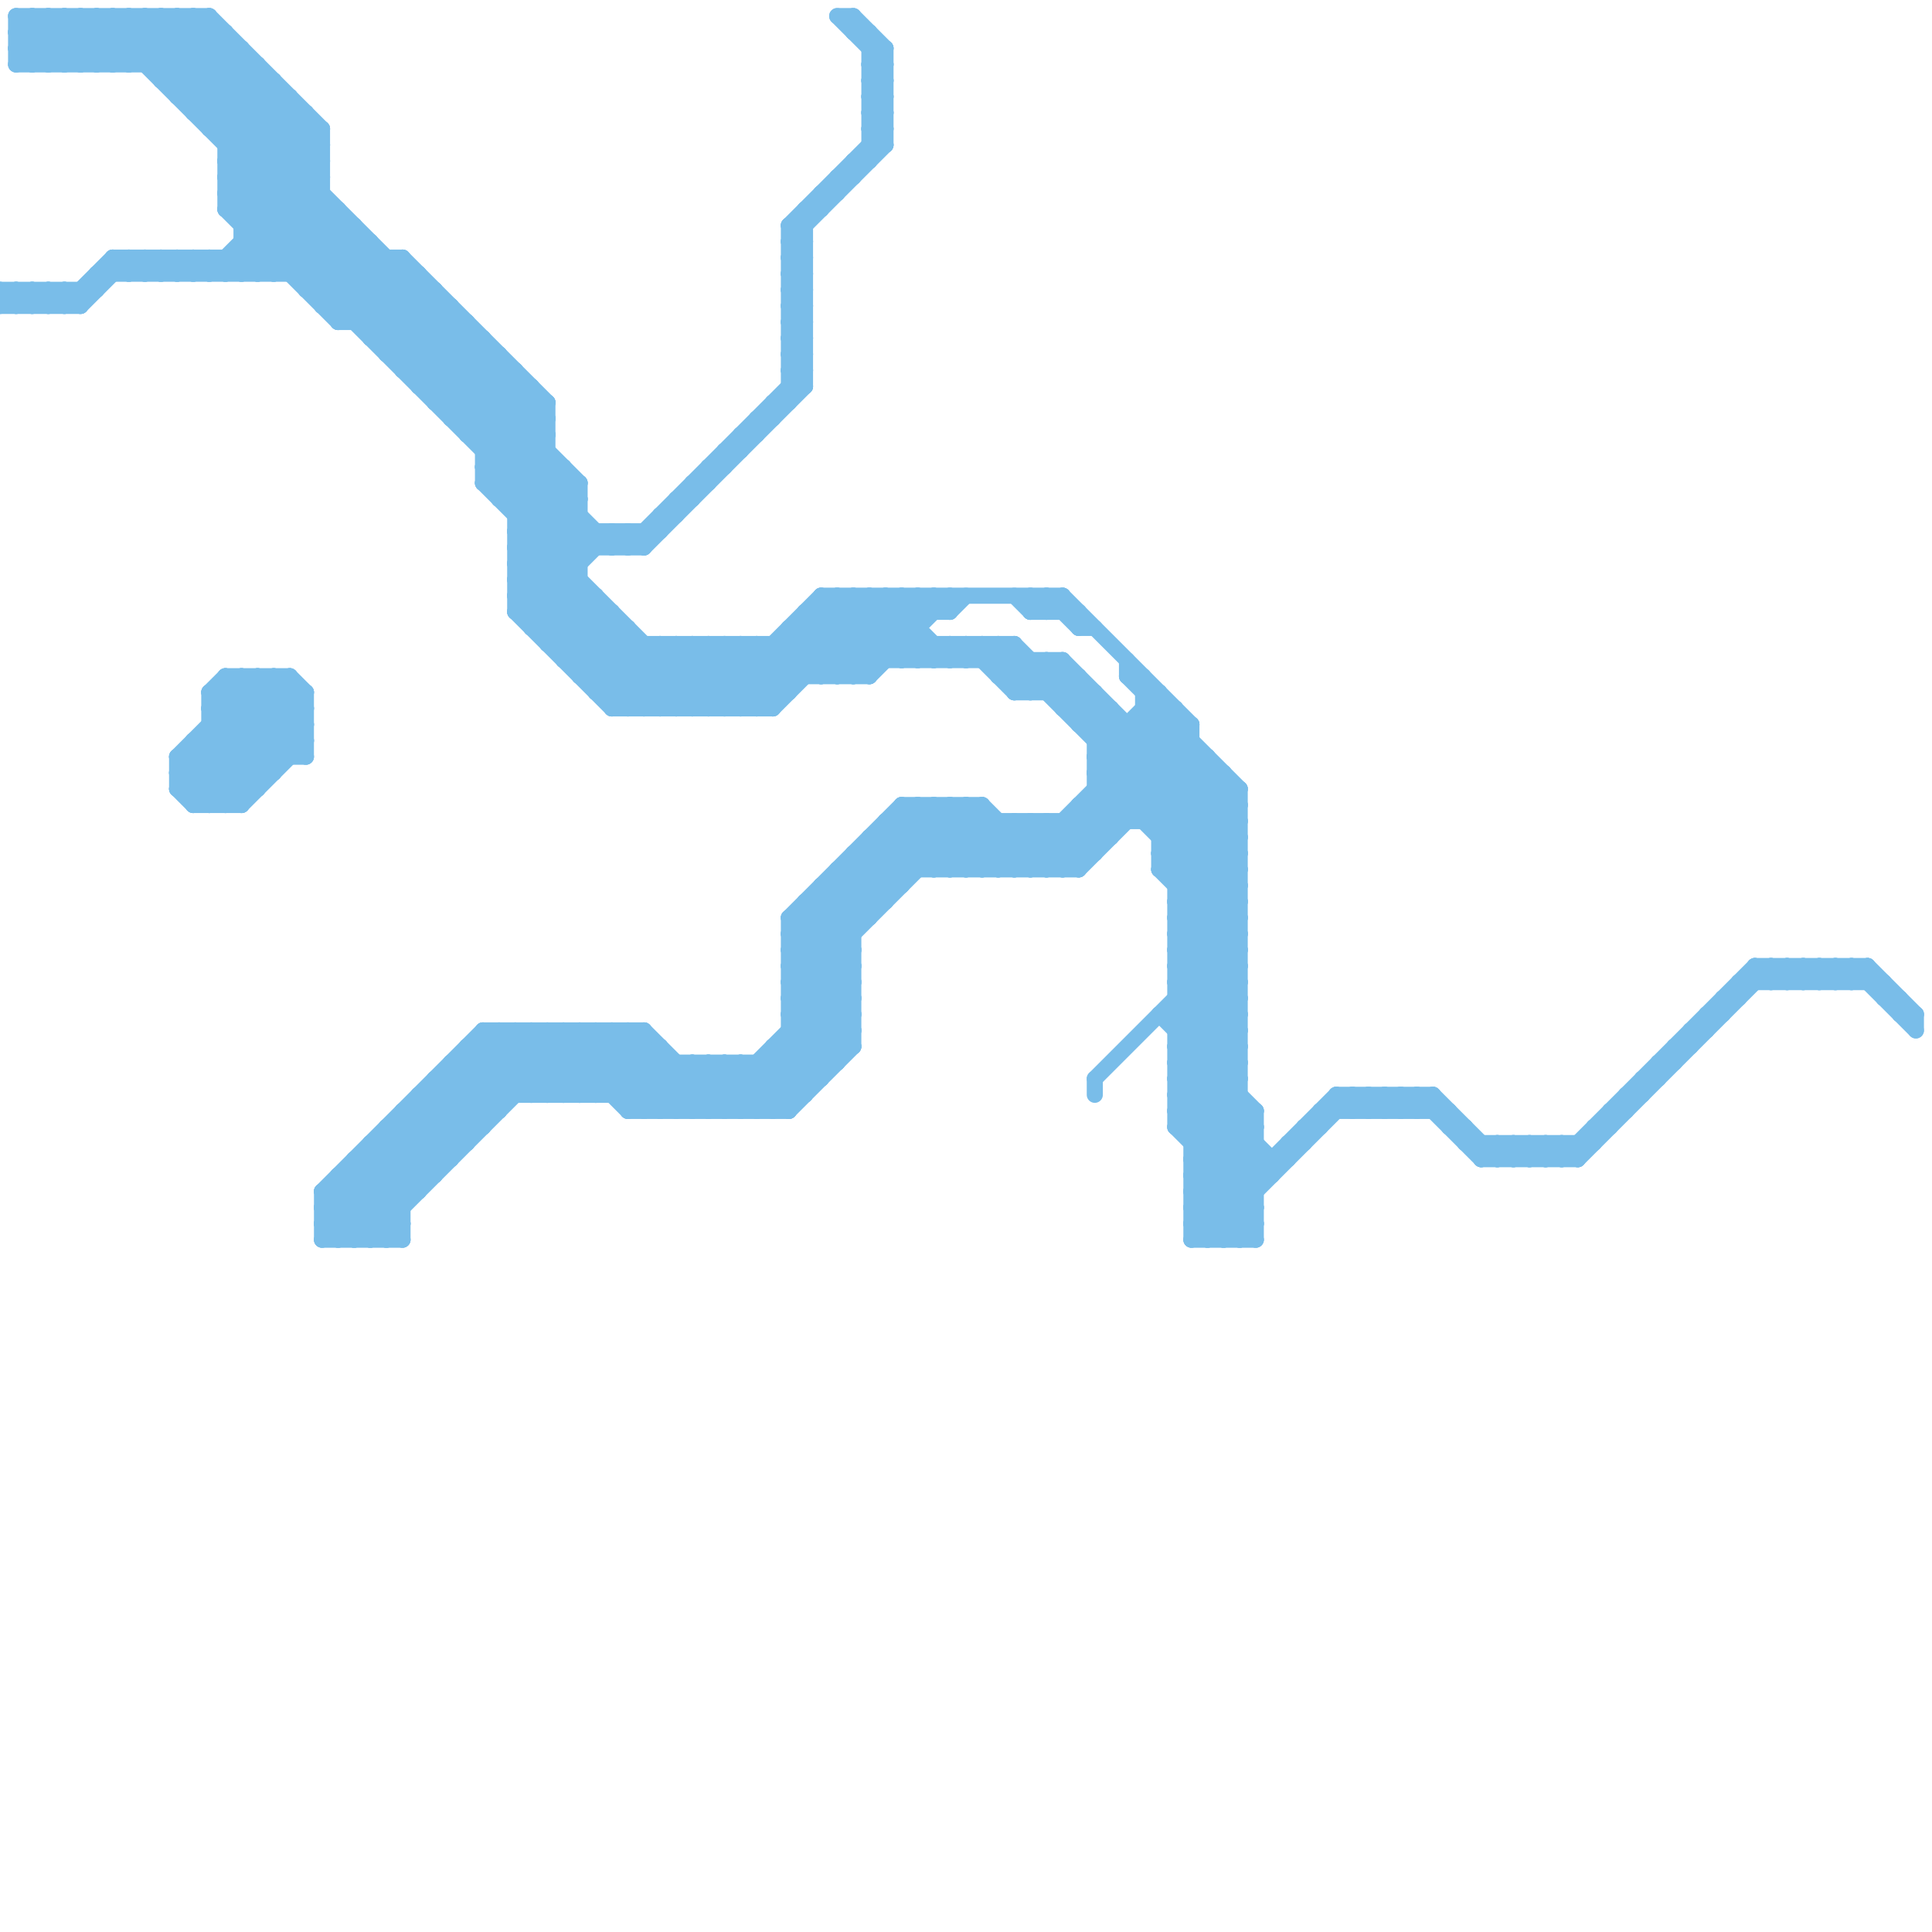 
<svg version="1.1" xmlns="http://www.w3.org/2000/svg" viewBox="0 0 120 120">
<style>line { stroke-width: 0.5; fill: none; stroke-linecap: round; stroke-linejoin: round; } .c0 { stroke: #79bde9 } .w1 { stroke-width: 1; }</style><line class="c0 w1" x1="18" y1="17" x2="21" y2="14"/><line class="c0 w1" x1="18" y1="6" x2="18" y2="17"/><line class="c0 w1" x1="13" y1="50" x2="19" y2="44"/><line class="c0 w1" x1="73" y1="65" x2="78" y2="70"/><line class="c0 w1" x1="12" y1="50" x2="19" y2="43"/><line class="c0 w1" x1="85" y1="68" x2="85" y2="69"/><line class="c0 w1" x1="29" y1="27" x2="34" y2="27"/><line class="c0 w1" x1="34" y1="40" x2="63" y2="40"/><line class="c0 w1" x1="29" y1="20" x2="29" y2="27"/><line class="c0 w1" x1="45" y1="28" x2="45" y2="29"/><line class="c0 w1" x1="54" y1="52" x2="54" y2="57"/><line class="c0 w1" x1="20" y1="77" x2="33" y2="64"/><line class="c0 w1" x1="37" y1="42" x2="39" y2="40"/><line class="c0 w1" x1="73" y1="59" x2="77" y2="55"/><line class="c0 w1" x1="73" y1="61" x2="77" y2="57"/><line class="c0 w1" x1="68" y1="50" x2="69" y2="51"/><line class="c0 w1" x1="31" y1="31" x2="36" y2="31"/><line class="c0 w1" x1="24" y1="16" x2="24" y2="22"/><line class="c0 w1" x1="40" y1="69" x2="43" y2="66"/><line class="c0 w1" x1="60" y1="41" x2="61" y2="40"/><line class="c0 w1" x1="56" y1="50" x2="56" y2="55"/><line class="c0 w1" x1="13" y1="43" x2="19" y2="43"/><line class="c0 w1" x1="13" y1="45" x2="19" y2="45"/><line class="c0 w1" x1="22" y1="77" x2="35" y2="64"/><line class="c0 w1" x1="74" y1="77" x2="83" y2="68"/><line class="c0 w1" x1="28" y1="67" x2="30" y2="69"/><line class="c0 w1" x1="3" y1="1" x2="6" y2="4"/><line class="c0 w1" x1="99" y1="70" x2="99" y2="71"/><line class="c0 w1" x1="52" y1="55" x2="54" y2="57"/><line class="c0 w1" x1="12" y1="49" x2="18" y2="43"/><line class="c0 w1" x1="49" y1="58" x2="53" y2="58"/><line class="c0 w1" x1="28" y1="19" x2="28" y2="26"/><line class="c0 w1" x1="13" y1="44" x2="15" y2="42"/><line class="c0 w1" x1="49" y1="17" x2="50" y2="17"/><line class="c0 w1" x1="51" y1="55" x2="51" y2="67"/><line class="c0 w1" x1="41" y1="69" x2="44" y2="66"/><line class="c0 w1" x1="49" y1="19" x2="50" y2="19"/><line class="c0 w1" x1="52" y1="11" x2="53" y2="11"/><line class="c0 w1" x1="63" y1="54" x2="73" y2="44"/><line class="c0 w1" x1="67" y1="42" x2="67" y2="45"/><line class="c0 w1" x1="57" y1="50" x2="61" y2="54"/><line class="c0 w1" x1="12" y1="50" x2="15" y2="50"/><line class="c0 w1" x1="32" y1="34" x2="40" y2="34"/><line class="c0 w1" x1="43" y1="69" x2="46" y2="66"/><line class="c0 w1" x1="112" y1="60" x2="112" y2="61"/><line class="c0 w1" x1="38" y1="68" x2="41" y2="65"/><line class="c0 w1" x1="73" y1="58" x2="77" y2="54"/><line class="c0 w1" x1="95" y1="72" x2="96" y2="71"/><line class="c0 w1" x1="41" y1="44" x2="45" y2="40"/><line class="c0 w1" x1="115" y1="60" x2="119" y2="64"/><line class="c0 w1" x1="15" y1="3" x2="15" y2="17"/><line class="c0 w1" x1="4" y1="19" x2="7" y2="16"/><line class="c0 w1" x1="109" y1="60" x2="110" y2="61"/><line class="c0 w1" x1="68" y1="46" x2="69" y2="45"/><line class="c0 w1" x1="73" y1="59" x2="77" y2="59"/><line class="c0 w1" x1="73" y1="61" x2="77" y2="61"/><line class="c0 w1" x1="13" y1="44" x2="19" y2="44"/><line class="c0 w1" x1="43" y1="44" x2="47" y2="40"/><line class="c0 w1" x1="14" y1="17" x2="20" y2="11"/><line class="c0 w1" x1="49" y1="16" x2="50" y2="17"/><line class="c0 w1" x1="27" y1="25" x2="34" y2="25"/><line class="c0 w1" x1="27" y1="24" x2="30" y2="21"/><line class="c0 w1" x1="49" y1="18" x2="50" y2="19"/><line class="c0 w1" x1="102" y1="67" x2="103" y2="67"/><line class="c0 w1" x1="52" y1="1" x2="55" y2="4"/><line class="c0 w1" x1="79" y1="72" x2="79" y2="73"/><line class="c0 w1" x1="66" y1="51" x2="68" y2="53"/><line class="c0 w1" x1="14" y1="12" x2="20" y2="12"/><line class="c0 w1" x1="59" y1="50" x2="59" y2="54"/><line class="c0 w1" x1="49" y1="58" x2="53" y2="62"/><line class="c0 w1" x1="81" y1="70" x2="81" y2="71"/><line class="c0 w1" x1="31" y1="31" x2="34" y2="28"/><line class="c0 w1" x1="68" y1="49" x2="70" y2="51"/><line class="c0 w1" x1="75" y1="47" x2="75" y2="77"/><line class="c0 w1" x1="69" y1="44" x2="69" y2="52"/><line class="c0 w1" x1="32" y1="32" x2="36" y2="32"/><line class="c0 w1" x1="63" y1="51" x2="66" y2="54"/><line class="c0 w1" x1="59" y1="38" x2="60" y2="37"/><line class="c0 w1" x1="61" y1="50" x2="61" y2="54"/><line class="c0 w1" x1="56" y1="37" x2="57" y2="38"/><line class="c0 w1" x1="44" y1="44" x2="51" y2="37"/><line class="c0 w1" x1="32" y1="33" x2="43" y2="44"/><line class="c0 w1" x1="67" y1="44" x2="68" y2="43"/><line class="c0 w1" x1="10" y1="1" x2="20" y2="11"/><line class="c0 w1" x1="73" y1="58" x2="77" y2="58"/><line class="c0 w1" x1="0" y1="18" x2="1" y2="19"/><line class="c0 w1" x1="20" y1="19" x2="28" y2="19"/><line class="c0 w1" x1="60" y1="40" x2="60" y2="41"/><line class="c0 w1" x1="19" y1="17" x2="22" y2="14"/><line class="c0 w1" x1="39" y1="33" x2="40" y2="34"/><line class="c0 w1" x1="68" y1="48" x2="72" y2="44"/><line class="c0 w1" x1="27" y1="25" x2="30" y2="22"/><line class="c0 w1" x1="110" y1="60" x2="110" y2="61"/><line class="c0 w1" x1="82" y1="69" x2="90" y2="69"/><line class="c0 w1" x1="68" y1="49" x2="77" y2="49"/><line class="c0 w1" x1="13" y1="1" x2="20" y2="8"/><line class="c0 w1" x1="9" y1="17" x2="10" y2="16"/><line class="c0 w1" x1="42" y1="40" x2="42" y2="44"/><line class="c0 w1" x1="73" y1="67" x2="77" y2="63"/><line class="c0 w1" x1="73" y1="69" x2="77" y2="65"/><line class="c0 w1" x1="67" y1="45" x2="74" y2="45"/><line class="c0 w1" x1="65" y1="37" x2="65" y2="38"/><line class="c0 w1" x1="108" y1="61" x2="117" y2="61"/><line class="c0 w1" x1="19" y1="18" x2="27" y2="18"/><line class="c0 w1" x1="20" y1="8" x2="20" y2="19"/><line class="c0 w1" x1="49" y1="17" x2="50" y2="16"/><line class="c0 w1" x1="49" y1="19" x2="50" y2="18"/><line class="c0 w1" x1="20" y1="75" x2="31" y2="64"/><line class="c0 w1" x1="14" y1="16" x2="14" y2="17"/><line class="c0 w1" x1="16" y1="42" x2="16" y2="49"/><line class="c0 w1" x1="92" y1="72" x2="93" y2="71"/><line class="c0 w1" x1="38" y1="44" x2="42" y2="40"/><line class="c0 w1" x1="54" y1="6" x2="55" y2="6"/><line class="c0 w1" x1="15" y1="15" x2="17" y2="17"/><line class="c0 w1" x1="54" y1="8" x2="55" y2="8"/><line class="c0 w1" x1="1" y1="18" x2="1" y2="19"/><line class="c0 w1" x1="58" y1="50" x2="62" y2="54"/><line class="c0 w1" x1="116" y1="60" x2="119" y2="63"/><line class="c0 w1" x1="49" y1="60" x2="53" y2="64"/><line class="c0 w1" x1="72" y1="53" x2="76" y2="49"/><line class="c0 w1" x1="33" y1="39" x2="36" y2="36"/><line class="c0 w1" x1="24" y1="71" x2="26" y2="73"/><line class="c0 w1" x1="26" y1="68" x2="29" y2="71"/><line class="c0 w1" x1="73" y1="58" x2="77" y2="62"/><line class="c0 w1" x1="36" y1="41" x2="38" y2="39"/><line class="c0 w1" x1="19" y1="7" x2="19" y2="18"/><line class="c0 w1" x1="49" y1="64" x2="51" y2="66"/><line class="c0 w1" x1="96" y1="72" x2="97" y2="71"/><line class="c0 w1" x1="60" y1="50" x2="64" y2="54"/><line class="c0 w1" x1="49" y1="58" x2="57" y2="50"/><line class="c0 w1" x1="2" y1="4" x2="5" y2="1"/><line class="c0 w1" x1="20" y1="74" x2="23" y2="77"/><line class="c0 w1" x1="26" y1="69" x2="28" y2="71"/><line class="c0 w1" x1="47" y1="40" x2="49" y2="42"/><line class="c0 w1" x1="37" y1="43" x2="49" y2="43"/><line class="c0 w1" x1="49" y1="16" x2="50" y2="16"/><line class="c0 w1" x1="84" y1="69" x2="85" y2="68"/><line class="c0 w1" x1="49" y1="18" x2="50" y2="18"/><line class="c0 w1" x1="11" y1="47" x2="11" y2="49"/><line class="c0 w1" x1="29" y1="66" x2="31" y2="68"/><line class="c0 w1" x1="98" y1="71" x2="98" y2="72"/><line class="c0 w1" x1="12" y1="46" x2="19" y2="46"/><line class="c0 w1" x1="73" y1="67" x2="77" y2="67"/><line class="c0 w1" x1="20" y1="77" x2="25" y2="77"/><line class="c0 w1" x1="48" y1="40" x2="50" y2="42"/><line class="c0 w1" x1="49" y1="39" x2="52" y2="42"/><line class="c0 w1" x1="49" y1="57" x2="49" y2="69"/><line class="c0 w1" x1="47" y1="40" x2="47" y2="44"/><line class="c0 w1" x1="14" y1="50" x2="19" y2="45"/><line class="c0 w1" x1="55" y1="3" x2="55" y2="9"/><line class="c0 w1" x1="64" y1="43" x2="66" y2="41"/><line class="c0 w1" x1="13" y1="8" x2="20" y2="8"/><line class="c0 w1" x1="39" y1="69" x2="42" y2="66"/><line class="c0 w1" x1="24" y1="70" x2="27" y2="73"/><line class="c0 w1" x1="14" y1="42" x2="14" y2="50"/><line class="c0 w1" x1="49" y1="22" x2="50" y2="23"/><line class="c0 w1" x1="22" y1="73" x2="25" y2="76"/><line class="c0 w1" x1="33" y1="64" x2="33" y2="68"/><line class="c0 w1" x1="50" y1="38" x2="50" y2="42"/><line class="c0 w1" x1="63" y1="37" x2="64" y2="38"/><line class="c0 w1" x1="23" y1="21" x2="30" y2="21"/><line class="c0 w1" x1="11" y1="17" x2="12" y2="16"/><line class="c0 w1" x1="72" y1="43" x2="72" y2="54"/><line class="c0 w1" x1="113" y1="61" x2="114" y2="60"/><line class="c0 w1" x1="113" y1="60" x2="113" y2="61"/><line class="c0 w1" x1="54" y1="42" x2="59" y2="37"/><line class="c0 w1" x1="12" y1="7" x2="19" y2="7"/><line class="c0 w1" x1="44" y1="69" x2="53" y2="60"/><line class="c0 w1" x1="115" y1="61" x2="116" y2="60"/><line class="c0 w1" x1="4" y1="18" x2="4" y2="19"/><line class="c0 w1" x1="54" y1="6" x2="55" y2="5"/><line class="c0 w1" x1="54" y1="8" x2="55" y2="7"/><line class="c0 w1" x1="74" y1="72" x2="77" y2="69"/><line class="c0 w1" x1="73" y1="70" x2="78" y2="75"/><line class="c0 w1" x1="42" y1="31" x2="43" y2="31"/><line class="c0 w1" x1="73" y1="66" x2="77" y2="62"/><line class="c0 w1" x1="54" y1="4" x2="55" y2="5"/><line class="c0 w1" x1="1" y1="4" x2="16" y2="4"/><line class="c0 w1" x1="73" y1="68" x2="77" y2="64"/><line class="c0 w1" x1="11" y1="49" x2="12" y2="50"/><line class="c0 w1" x1="25" y1="16" x2="34" y2="25"/><line class="c0 w1" x1="44" y1="29" x2="45" y2="29"/><line class="c0 w1" x1="49" y1="16" x2="50" y2="15"/><line class="c0 w1" x1="6" y1="1" x2="6" y2="4"/><line class="c0 w1" x1="49" y1="18" x2="50" y2="17"/><line class="c0 w1" x1="44" y1="40" x2="48" y2="44"/><line class="c0 w1" x1="54" y1="53" x2="56" y2="55"/><line class="c0 w1" x1="3" y1="4" x2="6" y2="1"/><line class="c0 w1" x1="66" y1="51" x2="66" y2="54"/><line class="c0 w1" x1="53" y1="1" x2="55" y2="3"/><line class="c0 w1" x1="59" y1="37" x2="59" y2="38"/><line class="c0 w1" x1="54" y1="7" x2="55" y2="7"/><line class="c0 w1" x1="74" y1="73" x2="79" y2="73"/><line class="c0 w1" x1="29" y1="65" x2="41" y2="65"/><line class="c0 w1" x1="13" y1="43" x2="13" y2="50"/><line class="c0 w1" x1="5" y1="4" x2="8" y2="1"/><line class="c0 w1" x1="39" y1="69" x2="49" y2="69"/><line class="c0 w1" x1="49" y1="59" x2="53" y2="63"/><line class="c0 w1" x1="30" y1="30" x2="44" y2="44"/><line class="c0 w1" x1="49" y1="61" x2="53" y2="65"/><line class="c0 w1" x1="74" y1="71" x2="78" y2="71"/><line class="c0 w1" x1="105" y1="64" x2="106" y2="64"/><line class="c0 w1" x1="32" y1="37" x2="36" y2="33"/><line class="c0 w1" x1="3" y1="1" x2="3" y2="4"/><line class="c0 w1" x1="54" y1="5" x2="55" y2="4"/><line class="c0 w1" x1="14" y1="8" x2="17" y2="5"/><line class="c0 w1" x1="31" y1="64" x2="31" y2="69"/><line class="c0 w1" x1="47" y1="66" x2="49" y2="68"/><line class="c0 w1" x1="73" y1="70" x2="78" y2="70"/><line class="c0 w1" x1="5" y1="1" x2="5" y2="4"/><line class="c0 w1" x1="40" y1="40" x2="40" y2="44"/><line class="c0 w1" x1="13" y1="46" x2="16" y2="49"/><line class="c0 w1" x1="71" y1="45" x2="77" y2="51"/><line class="c0 w1" x1="73" y1="66" x2="77" y2="66"/><line class="c0 w1" x1="6" y1="1" x2="36" y2="31"/><line class="c0 w1" x1="35" y1="64" x2="40" y2="69"/><line class="c0 w1" x1="73" y1="68" x2="77" y2="68"/><line class="c0 w1" x1="0" y1="19" x2="1" y2="18"/><line class="c0 w1" x1="104" y1="65" x2="105" y2="65"/><line class="c0 w1" x1="74" y1="76" x2="75" y2="77"/><line class="c0 w1" x1="15" y1="42" x2="15" y2="50"/><line class="c0 w1" x1="106" y1="63" x2="107" y2="63"/><line class="c0 w1" x1="2" y1="19" x2="3" y2="18"/><line class="c0 w1" x1="34" y1="64" x2="34" y2="68"/><line class="c0 w1" x1="21" y1="20" x2="25" y2="16"/><line class="c0 w1" x1="40" y1="44" x2="44" y2="40"/><line class="c0 w1" x1="24" y1="22" x2="27" y2="19"/><line class="c0 w1" x1="72" y1="63" x2="77" y2="63"/><line class="c0 w1" x1="66" y1="43" x2="67" y2="42"/><line class="c0 w1" x1="111" y1="60" x2="112" y2="61"/><line class="c0 w1" x1="72" y1="52" x2="76" y2="48"/><line class="c0 w1" x1="55" y1="51" x2="58" y2="54"/><line class="c0 w1" x1="52" y1="11" x2="52" y2="12"/><line class="c0 w1" x1="50" y1="56" x2="50" y2="68"/><line class="c0 w1" x1="83" y1="68" x2="84" y2="69"/><line class="c0 w1" x1="13" y1="8" x2="16" y2="5"/><line class="c0 w1" x1="38" y1="64" x2="43" y2="69"/><line class="c0 w1" x1="63" y1="42" x2="64" y2="41"/><line class="c0 w1" x1="30" y1="28" x2="34" y2="28"/><line class="c0 w1" x1="30" y1="21" x2="30" y2="30"/><line class="c0 w1" x1="26" y1="24" x2="29" y2="21"/><line class="c0 w1" x1="13" y1="45" x2="16" y2="48"/><line class="c0 w1" x1="85" y1="68" x2="86" y2="69"/><line class="c0 w1" x1="49" y1="21" x2="50" y2="22"/><line class="c0 w1" x1="22" y1="72" x2="25" y2="75"/><line class="c0 w1" x1="38" y1="34" x2="39" y2="33"/><line class="c0 w1" x1="49" y1="23" x2="50" y2="24"/><line class="c0 w1" x1="71" y1="44" x2="77" y2="50"/><line class="c0 w1" x1="54" y1="37" x2="58" y2="41"/><line class="c0 w1" x1="49" y1="15" x2="50" y2="16"/><line class="c0 w1" x1="54" y1="4" x2="55" y2="4"/><line class="c0 w1" x1="23" y1="21" x2="26" y2="18"/><line class="c0 w1" x1="30" y1="65" x2="33" y2="68"/><line class="c0 w1" x1="32" y1="23" x2="32" y2="38"/><line class="c0 w1" x1="73" y1="60" x2="77" y2="64"/><line class="c0 w1" x1="38" y1="44" x2="48" y2="44"/><line class="c0 w1" x1="12" y1="7" x2="15" y2="4"/><line class="c0 w1" x1="29" y1="65" x2="32" y2="68"/><line class="c0 w1" x1="11" y1="48" x2="17" y2="48"/><line class="c0 w1" x1="34" y1="40" x2="37" y2="37"/><line class="c0 w1" x1="52" y1="42" x2="57" y2="37"/><line class="c0 w1" x1="66" y1="41" x2="77" y2="52"/><line class="c0 w1" x1="54" y1="7" x2="55" y2="6"/><line class="c0 w1" x1="8" y1="16" x2="9" y2="17"/><line class="c0 w1" x1="0" y1="19" x2="5" y2="19"/><line class="c0 w1" x1="21" y1="77" x2="34" y2="64"/><line class="c0 w1" x1="47" y1="69" x2="53" y2="63"/><line class="c0 w1" x1="1" y1="2" x2="3" y2="4"/><line class="c0 w1" x1="6" y1="4" x2="9" y2="1"/><line class="c0 w1" x1="112" y1="60" x2="113" y2="61"/><line class="c0 w1" x1="20" y1="74" x2="30" y2="64"/><line class="c0 w1" x1="90" y1="70" x2="91" y2="70"/><line class="c0 w1" x1="23" y1="77" x2="36" y2="64"/><line class="c0 w1" x1="9" y1="16" x2="9" y2="17"/><line class="c0 w1" x1="9" y1="1" x2="9" y2="4"/><line class="c0 w1" x1="28" y1="66" x2="31" y2="69"/><line class="c0 w1" x1="45" y1="40" x2="48" y2="43"/><line class="c0 w1" x1="30" y1="27" x2="33" y2="24"/><line class="c0 w1" x1="54" y1="52" x2="56" y2="54"/><line class="c0 w1" x1="66" y1="44" x2="69" y2="44"/><line class="c0 w1" x1="111" y1="61" x2="112" y2="60"/><line class="c0 w1" x1="3" y1="18" x2="4" y2="19"/><line class="c0 w1" x1="11" y1="16" x2="11" y2="17"/><line class="c0 w1" x1="8" y1="17" x2="9" y2="16"/><line class="c0 w1" x1="41" y1="40" x2="41" y2="44"/><line class="c0 w1" x1="50" y1="57" x2="53" y2="60"/><line class="c0 w1" x1="12" y1="1" x2="20" y2="9"/><line class="c0 w1" x1="109" y1="60" x2="116" y2="60"/><line class="c0 w1" x1="11" y1="49" x2="18" y2="42"/><line class="c0 w1" x1="59" y1="54" x2="62" y2="51"/><line class="c0 w1" x1="0" y1="18" x2="6" y2="18"/><line class="c0 w1" x1="55" y1="37" x2="55" y2="41"/><line class="c0 w1" x1="14" y1="12" x2="36" y2="34"/><line class="c0 w1" x1="30" y1="64" x2="34" y2="68"/><line class="c0 w1" x1="10" y1="17" x2="11" y2="16"/><line class="c0 w1" x1="43" y1="40" x2="43" y2="44"/><line class="c0 w1" x1="38" y1="43" x2="41" y2="40"/><line class="c0 w1" x1="46" y1="27" x2="47" y2="27"/><line class="c0 w1" x1="73" y1="55" x2="77" y2="51"/><line class="c0 w1" x1="17" y1="42" x2="19" y2="44"/><line class="c0 w1" x1="73" y1="57" x2="77" y2="53"/><line class="c0 w1" x1="80" y1="71" x2="81" y2="71"/><line class="c0 w1" x1="53" y1="42" x2="58" y2="37"/><line class="c0 w1" x1="54" y1="2" x2="54" y2="10"/><line class="c0 w1" x1="98" y1="72" x2="110" y2="60"/><line class="c0 w1" x1="62" y1="51" x2="62" y2="54"/><line class="c0 w1" x1="84" y1="68" x2="84" y2="69"/><line class="c0 w1" x1="67" y1="45" x2="68" y2="44"/><line class="c0 w1" x1="48" y1="65" x2="53" y2="65"/><line class="c0 w1" x1="68" y1="67" x2="77" y2="58"/><line class="c0 w1" x1="1" y1="4" x2="4" y2="1"/><line class="c0 w1" x1="64" y1="51" x2="64" y2="54"/><line class="c0 w1" x1="42" y1="66" x2="42" y2="69"/><line class="c0 w1" x1="86" y1="68" x2="86" y2="69"/><line class="c0 w1" x1="14" y1="13" x2="21" y2="13"/><line class="c0 w1" x1="49" y1="62" x2="53" y2="62"/><line class="c0 w1" x1="45" y1="28" x2="46" y2="28"/><line class="c0 w1" x1="49" y1="15" x2="50" y2="15"/><line class="c0 w1" x1="24" y1="77" x2="25" y2="76"/><line class="c0 w1" x1="49" y1="60" x2="59" y2="50"/><line class="c0 w1" x1="50" y1="56" x2="53" y2="59"/><line class="c0 w1" x1="11" y1="48" x2="13" y2="50"/><line class="c0 w1" x1="44" y1="66" x2="44" y2="69"/><line class="c0 w1" x1="51" y1="37" x2="51" y2="42"/><line class="c0 w1" x1="47" y1="26" x2="48" y2="26"/><line class="c0 w1" x1="11" y1="6" x2="18" y2="6"/><line class="c0 w1" x1="103" y1="66" x2="104" y2="66"/><line class="c0 w1" x1="25" y1="16" x2="25" y2="23"/><line class="c0 w1" x1="66" y1="37" x2="74" y2="45"/><line class="c0 w1" x1="29" y1="65" x2="29" y2="71"/><line class="c0 w1" x1="56" y1="51" x2="59" y2="54"/><line class="c0 w1" x1="73" y1="54" x2="77" y2="50"/><line class="c0 w1" x1="20" y1="76" x2="25" y2="76"/><line class="c0 w1" x1="73" y1="56" x2="77" y2="52"/><line class="c0 w1" x1="13" y1="7" x2="16" y2="4"/><line class="c0 w1" x1="49" y1="20" x2="50" y2="19"/><line class="c0 w1" x1="92" y1="71" x2="92" y2="72"/><line class="c0 w1" x1="15" y1="17" x2="20" y2="12"/><line class="c0 w1" x1="26" y1="23" x2="29" y2="20"/><line class="c0 w1" x1="74" y1="76" x2="78" y2="72"/><line class="c0 w1" x1="100" y1="69" x2="100" y2="70"/><line class="c0 w1" x1="68" y1="43" x2="68" y2="53"/><line class="c0 w1" x1="49" y1="14" x2="50" y2="15"/><line class="c0 w1" x1="94" y1="71" x2="94" y2="72"/><line class="c0 w1" x1="64" y1="37" x2="64" y2="38"/><line class="c0 w1" x1="28" y1="66" x2="28" y2="72"/><line class="c0 w1" x1="67" y1="50" x2="77" y2="50"/><line class="c0 w1" x1="62" y1="41" x2="63" y2="40"/><line class="c0 w1" x1="73" y1="59" x2="77" y2="63"/><line class="c0 w1" x1="73" y1="61" x2="77" y2="65"/><line class="c0 w1" x1="49" y1="65" x2="51" y2="67"/><line class="c0 w1" x1="44" y1="29" x2="44" y2="30"/><line class="c0 w1" x1="46" y1="40" x2="49" y2="43"/><line class="c0 w1" x1="32" y1="64" x2="32" y2="68"/><line class="c0 w1" x1="115" y1="60" x2="115" y2="61"/><line class="c0 w1" x1="5" y1="1" x2="8" y2="4"/><line class="c0 w1" x1="112" y1="61" x2="113" y2="60"/><line class="c0 w1" x1="8" y1="1" x2="34" y2="27"/><line class="c0 w1" x1="12" y1="16" x2="12" y2="17"/><line class="c0 w1" x1="61" y1="54" x2="64" y2="51"/><line class="c0 w1" x1="49" y1="64" x2="53" y2="64"/><line class="c0 w1" x1="16" y1="17" x2="20" y2="13"/><line class="c0 w1" x1="28" y1="26" x2="31" y2="23"/><line class="c0 w1" x1="6" y1="17" x2="26" y2="17"/><line class="c0 w1" x1="11" y1="48" x2="17" y2="42"/><line class="c0 w1" x1="114" y1="61" x2="115" y2="60"/><line class="c0 w1" x1="64" y1="37" x2="65" y2="38"/><line class="c0 w1" x1="73" y1="56" x2="77" y2="56"/><line class="c0 w1" x1="40" y1="64" x2="40" y2="69"/><line class="c0 w1" x1="105" y1="64" x2="105" y2="65"/><line class="c0 w1" x1="24" y1="70" x2="24" y2="77"/><line class="c0 w1" x1="110" y1="60" x2="111" y2="61"/><line class="c0 w1" x1="30" y1="28" x2="33" y2="25"/><line class="c0 w1" x1="62" y1="54" x2="65" y2="51"/><line class="c0 w1" x1="74" y1="76" x2="78" y2="76"/><line class="c0 w1" x1="74" y1="71" x2="77" y2="68"/><line class="c0 w1" x1="21" y1="73" x2="21" y2="77"/><line class="c0 w1" x1="97" y1="71" x2="97" y2="72"/><line class="c0 w1" x1="62" y1="42" x2="63" y2="41"/><line class="c0 w1" x1="101" y1="68" x2="101" y2="69"/><line class="c0 w1" x1="51" y1="55" x2="56" y2="55"/><line class="c0 w1" x1="11" y1="47" x2="16" y2="42"/><line class="c0 w1" x1="89" y1="68" x2="93" y2="72"/><line class="c0 w1" x1="68" y1="47" x2="77" y2="56"/><line class="c0 w1" x1="50" y1="38" x2="59" y2="38"/><line class="c0 w1" x1="27" y1="67" x2="30" y2="70"/><line class="c0 w1" x1="53" y1="37" x2="57" y2="41"/><line class="c0 w1" x1="67" y1="39" x2="68" y2="39"/><line class="c0 w1" x1="65" y1="51" x2="65" y2="54"/><line class="c0 w1" x1="49" y1="62" x2="52" y2="65"/><line class="c0 w1" x1="37" y1="64" x2="42" y2="69"/><line class="c0 w1" x1="95" y1="71" x2="96" y2="72"/><line class="c0 w1" x1="33" y1="38" x2="38" y2="33"/><line class="c0 w1" x1="42" y1="31" x2="42" y2="32"/><line class="c0 w1" x1="26" y1="68" x2="50" y2="68"/><line class="c0 w1" x1="58" y1="37" x2="58" y2="38"/><line class="c0 w1" x1="106" y1="63" x2="106" y2="64"/><line class="c0 w1" x1="64" y1="51" x2="67" y2="54"/><line class="c0 w1" x1="35" y1="40" x2="37" y2="38"/><line class="c0 w1" x1="14" y1="10" x2="20" y2="10"/><line class="c0 w1" x1="25" y1="70" x2="27" y2="72"/><line class="c0 w1" x1="7" y1="16" x2="7" y2="17"/><line class="c0 w1" x1="51" y1="12" x2="52" y2="12"/><line class="c0 w1" x1="22" y1="14" x2="22" y2="20"/><line class="c0 w1" x1="70" y1="42" x2="77" y2="49"/><line class="c0 w1" x1="87" y1="68" x2="87" y2="69"/><line class="c0 w1" x1="47" y1="66" x2="47" y2="69"/><line class="c0 w1" x1="39" y1="34" x2="50" y2="23"/><line class="c0 w1" x1="45" y1="69" x2="53" y2="61"/><line class="c0 w1" x1="1" y1="18" x2="2" y2="19"/><line class="c0 w1" x1="44" y1="66" x2="47" y2="69"/><line class="c0 w1" x1="64" y1="38" x2="67" y2="38"/><line class="c0 w1" x1="37" y1="33" x2="37" y2="34"/><line class="c0 w1" x1="61" y1="40" x2="64" y2="43"/><line class="c0 w1" x1="58" y1="40" x2="58" y2="41"/><line class="c0 w1" x1="41" y1="32" x2="42" y2="32"/><line class="c0 w1" x1="42" y1="69" x2="45" y2="66"/><line class="c0 w1" x1="32" y1="33" x2="41" y2="33"/><line class="c0 w1" x1="49" y1="14" x2="50" y2="14"/><line class="c0 w1" x1="9" y1="4" x2="12" y2="1"/><line class="c0 w1" x1="32" y1="35" x2="41" y2="44"/><line class="c0 w1" x1="67" y1="54" x2="74" y2="47"/><line class="c0 w1" x1="48" y1="25" x2="48" y2="26"/><line class="c0 w1" x1="10" y1="1" x2="10" y2="5"/><line class="c0 w1" x1="74" y1="45" x2="74" y2="77"/><line class="c0 w1" x1="43" y1="30" x2="44" y2="30"/><line class="c0 w1" x1="2" y1="18" x2="2" y2="19"/><line class="c0 w1" x1="95" y1="71" x2="95" y2="72"/><line class="c0 w1" x1="49" y1="63" x2="53" y2="59"/><line class="c0 w1" x1="11" y1="6" x2="14" y2="3"/><line class="c0 w1" x1="32" y1="36" x2="40" y2="44"/><line class="c0 w1" x1="20" y1="76" x2="32" y2="64"/><line class="c0 w1" x1="34" y1="25" x2="34" y2="40"/><line class="c0 w1" x1="15" y1="14" x2="22" y2="14"/><line class="c0 w1" x1="20" y1="75" x2="25" y2="75"/><line class="c0 w1" x1="119" y1="63" x2="119" y2="64"/><line class="c0 w1" x1="54" y1="9" x2="55" y2="9"/><line class="c0 w1" x1="35" y1="41" x2="66" y2="41"/><line class="c0 w1" x1="1" y1="19" x2="2" y2="18"/><line class="c0 w1" x1="30" y1="29" x2="36" y2="35"/><line class="c0 w1" x1="49" y1="39" x2="57" y2="39"/><line class="c0 w1" x1="116" y1="60" x2="116" y2="61"/><line class="c0 w1" x1="93" y1="72" x2="94" y2="71"/><line class="c0 w1" x1="39" y1="44" x2="43" y2="40"/><line class="c0 w1" x1="65" y1="43" x2="66" y2="42"/><line class="c0 w1" x1="25" y1="69" x2="31" y2="69"/><line class="c0 w1" x1="39" y1="39" x2="39" y2="44"/><line class="c0 w1" x1="104" y1="65" x2="104" y2="66"/><line class="c0 w1" x1="72" y1="63" x2="78" y2="69"/><line class="c0 w1" x1="25" y1="23" x2="32" y2="23"/><line class="c0 w1" x1="68" y1="46" x2="74" y2="46"/><line class="c0 w1" x1="99" y1="70" x2="100" y2="70"/><line class="c0 w1" x1="12" y1="16" x2="13" y2="17"/><line class="c0 w1" x1="118" y1="62" x2="118" y2="63"/><line class="c0 w1" x1="30" y1="64" x2="40" y2="64"/><line class="c0 w1" x1="73" y1="69" x2="78" y2="74"/><line class="c0 w1" x1="53" y1="10" x2="53" y2="11"/><line class="c0 w1" x1="26" y1="68" x2="26" y2="74"/><line class="c0 w1" x1="14" y1="16" x2="15" y2="17"/><line class="c0 w1" x1="11" y1="1" x2="20" y2="10"/><line class="c0 w1" x1="52" y1="54" x2="54" y2="56"/><line class="c0 w1" x1="57" y1="50" x2="57" y2="54"/><line class="c0 w1" x1="23" y1="20" x2="26" y2="17"/><line class="c0 w1" x1="71" y1="42" x2="71" y2="51"/><line class="c0 w1" x1="49" y1="63" x2="53" y2="63"/><line class="c0 w1" x1="83" y1="68" x2="89" y2="68"/><line class="c0 w1" x1="90" y1="69" x2="90" y2="70"/><line class="c0 w1" x1="96" y1="71" x2="96" y2="72"/><line class="c0 w1" x1="91" y1="71" x2="99" y2="71"/><line class="c0 w1" x1="63" y1="40" x2="77" y2="54"/><line class="c0 w1" x1="13" y1="16" x2="13" y2="17"/><line class="c0 w1" x1="7" y1="16" x2="25" y2="16"/><line class="c0 w1" x1="65" y1="51" x2="67" y2="53"/><line class="c0 w1" x1="53" y1="1" x2="53" y2="2"/><line class="c0 w1" x1="32" y1="34" x2="36" y2="30"/><line class="c0 w1" x1="32" y1="36" x2="36" y2="32"/><line class="c0 w1" x1="68" y1="47" x2="72" y2="43"/><line class="c0 w1" x1="63" y1="43" x2="68" y2="43"/><line class="c0 w1" x1="14" y1="42" x2="18" y2="42"/><line class="c0 w1" x1="56" y1="50" x2="60" y2="54"/><line class="c0 w1" x1="45" y1="66" x2="45" y2="69"/><line class="c0 w1" x1="74" y1="77" x2="78" y2="77"/><line class="c0 w1" x1="74" y1="70" x2="77" y2="67"/><line class="c0 w1" x1="14" y1="43" x2="18" y2="47"/><line class="c0 w1" x1="70" y1="45" x2="70" y2="51"/><line class="c0 w1" x1="40" y1="64" x2="45" y2="69"/><line class="c0 w1" x1="13" y1="1" x2="13" y2="8"/><line class="c0 w1" x1="13" y1="43" x2="14" y2="42"/><line class="c0 w1" x1="73" y1="69" x2="78" y2="69"/><line class="c0 w1" x1="89" y1="68" x2="89" y2="69"/><line class="c0 w1" x1="73" y1="64" x2="77" y2="60"/><line class="c0 w1" x1="42" y1="40" x2="46" y2="44"/><line class="c0 w1" x1="13" y1="43" x2="17" y2="47"/><line class="c0 w1" x1="25" y1="23" x2="28" y2="20"/><line class="c0 w1" x1="49" y1="63" x2="52" y2="66"/><line class="c0 w1" x1="38" y1="33" x2="38" y2="34"/><line class="c0 w1" x1="10" y1="16" x2="10" y2="17"/><line class="c0 w1" x1="45" y1="44" x2="52" y2="37"/><line class="c0 w1" x1="55" y1="52" x2="57" y2="54"/><line class="c0 w1" x1="54" y1="3" x2="55" y2="3"/><line class="c0 w1" x1="58" y1="54" x2="61" y2="51"/><line class="c0 w1" x1="40" y1="33" x2="40" y2="34"/><line class="c0 w1" x1="11" y1="47" x2="19" y2="47"/><line class="c0 w1" x1="14" y1="9" x2="20" y2="9"/><line class="c0 w1" x1="59" y1="50" x2="63" y2="54"/><line class="c0 w1" x1="14" y1="11" x2="20" y2="11"/><line class="c0 w1" x1="49" y1="57" x2="53" y2="61"/><line class="c0 w1" x1="92" y1="72" x2="98" y2="72"/><line class="c0 w1" x1="49" y1="22" x2="50" y2="22"/><line class="c0 w1" x1="47" y1="44" x2="54" y2="37"/><line class="c0 w1" x1="12" y1="6" x2="15" y2="3"/><line class="c0 w1" x1="49" y1="24" x2="50" y2="24"/><line class="c0 w1" x1="31" y1="30" x2="34" y2="27"/><line class="c0 w1" x1="30" y1="30" x2="34" y2="26"/><line class="c0 w1" x1="68" y1="48" x2="76" y2="48"/><line class="c0 w1" x1="30" y1="29" x2="35" y2="29"/><line class="c0 w1" x1="60" y1="54" x2="63" y2="51"/><line class="c0 w1" x1="23" y1="72" x2="25" y2="74"/><line class="c0 w1" x1="87" y1="69" x2="88" y2="68"/><line class="c0 w1" x1="32" y1="36" x2="36" y2="36"/><line class="c0 w1" x1="21" y1="74" x2="24" y2="77"/><line class="c0 w1" x1="49" y1="39" x2="49" y2="43"/><line class="c0 w1" x1="107" y1="62" x2="108" y2="62"/><line class="c0 w1" x1="73" y1="63" x2="77" y2="59"/><line class="c0 w1" x1="64" y1="41" x2="64" y2="43"/><line class="c0 w1" x1="73" y1="62" x2="77" y2="62"/><line class="c0 w1" x1="49" y1="14" x2="49" y2="25"/><line class="c0 w1" x1="113" y1="60" x2="114" y2="61"/><line class="c0 w1" x1="73" y1="64" x2="77" y2="64"/><line class="c0 w1" x1="14" y1="42" x2="19" y2="47"/><line class="c0 w1" x1="11" y1="5" x2="14" y2="2"/><line class="c0 w1" x1="48" y1="65" x2="48" y2="69"/><line class="c0 w1" x1="27" y1="68" x2="29" y2="70"/><line class="c0 w1" x1="18" y1="42" x2="18" y2="47"/><line class="c0 w1" x1="5" y1="19" x2="8" y2="16"/><line class="c0 w1" x1="4" y1="18" x2="5" y2="19"/><line class="c0 w1" x1="40" y1="34" x2="50" y2="24"/><line class="c0 w1" x1="43" y1="66" x2="43" y2="69"/><line class="c0 w1" x1="31" y1="22" x2="31" y2="31"/><line class="c0 w1" x1="77" y1="77" x2="78" y2="76"/><line class="c0 w1" x1="36" y1="30" x2="36" y2="42"/><line class="c0 w1" x1="21" y1="73" x2="27" y2="73"/><line class="c0 w1" x1="53" y1="54" x2="55" y2="56"/><line class="c0 w1" x1="58" y1="50" x2="58" y2="54"/><line class="c0 w1" x1="1" y1="1" x2="13" y2="1"/><line class="c0 w1" x1="54" y1="52" x2="69" y2="52"/><line class="c0 w1" x1="23" y1="71" x2="29" y2="71"/><line class="c0 w1" x1="73" y1="68" x2="78" y2="73"/><line class="c0 w1" x1="102" y1="67" x2="102" y2="68"/><line class="c0 w1" x1="59" y1="41" x2="60" y2="40"/><line class="c0 w1" x1="60" y1="50" x2="60" y2="54"/><line class="c0 w1" x1="21" y1="19" x2="24" y2="16"/><line class="c0 w1" x1="30" y1="30" x2="36" y2="30"/><line class="c0 w1" x1="17" y1="42" x2="17" y2="48"/><line class="c0 w1" x1="88" y1="69" x2="89" y2="68"/><line class="c0 w1" x1="93" y1="71" x2="93" y2="72"/><line class="c0 w1" x1="52" y1="54" x2="52" y2="66"/><line class="c0 w1" x1="33" y1="64" x2="37" y2="68"/><line class="c0 w1" x1="50" y1="38" x2="54" y2="42"/><line class="c0 w1" x1="61" y1="41" x2="62" y2="40"/><line class="c0 w1" x1="72" y1="51" x2="75" y2="48"/><line class="c0 w1" x1="46" y1="66" x2="46" y2="69"/><line class="c0 w1" x1="12" y1="46" x2="12" y2="50"/><line class="c0 w1" x1="41" y1="65" x2="41" y2="69"/><line class="c0 w1" x1="109" y1="60" x2="109" y2="61"/><line class="c0 w1" x1="114" y1="60" x2="114" y2="61"/><line class="c0 w1" x1="37" y1="43" x2="40" y2="40"/><line class="c0 w1" x1="66" y1="44" x2="67" y2="43"/><line class="c0 w1" x1="10" y1="5" x2="17" y2="5"/><line class="c0 w1" x1="32" y1="35" x2="36" y2="31"/><line class="c0 w1" x1="53" y1="53" x2="55" y2="55"/><line class="c0 w1" x1="74" y1="75" x2="76" y2="77"/><line class="c0 w1" x1="1" y1="1" x2="1" y2="4"/><line class="c0 w1" x1="97" y1="72" x2="109" y2="60"/><line class="c0 w1" x1="46" y1="44" x2="53" y2="37"/><line class="c0 w1" x1="28" y1="66" x2="52" y2="66"/><line class="c0 w1" x1="16" y1="4" x2="16" y2="17"/><line class="c0 w1" x1="91" y1="70" x2="91" y2="71"/><line class="c0 w1" x1="49" y1="22" x2="50" y2="21"/><line class="c0 w1" x1="34" y1="64" x2="39" y2="69"/><line class="c0 w1" x1="108" y1="61" x2="108" y2="62"/><line class="c0 w1" x1="28" y1="25" x2="31" y2="22"/><line class="c0 w1" x1="33" y1="39" x2="39" y2="39"/><line class="c0 w1" x1="48" y1="44" x2="55" y2="37"/><line class="c0 w1" x1="19" y1="43" x2="19" y2="47"/><line class="c0 w1" x1="73" y1="65" x2="77" y2="61"/><line class="c0 w1" x1="42" y1="44" x2="46" y2="40"/><line class="c0 w1" x1="49" y1="15" x2="55" y2="9"/><line class="c0 w1" x1="32" y1="32" x2="35" y2="29"/><line class="c0 w1" x1="25" y1="22" x2="28" y2="19"/><line class="c0 w1" x1="15" y1="42" x2="19" y2="46"/><line class="c0 w1" x1="30" y1="64" x2="30" y2="70"/><line class="c0 w1" x1="49" y1="59" x2="58" y2="50"/><line class="c0 w1" x1="73" y1="63" x2="77" y2="67"/><line class="c0 w1" x1="0" y1="18" x2="0" y2="19"/><line class="c0 w1" x1="46" y1="66" x2="49" y2="69"/><line class="c0 w1" x1="14" y1="10" x2="18" y2="6"/><line class="c0 w1" x1="65" y1="41" x2="65" y2="43"/><line class="c0 w1" x1="56" y1="41" x2="57" y2="40"/><line class="c0 w1" x1="33" y1="24" x2="33" y2="39"/><line class="c0 w1" x1="49" y1="21" x2="50" y2="21"/><line class="c0 w1" x1="32" y1="37" x2="37" y2="37"/><line class="c0 w1" x1="49" y1="23" x2="50" y2="23"/><line class="c0 w1" x1="32" y1="38" x2="37" y2="33"/><line class="c0 w1" x1="4" y1="1" x2="4" y2="4"/><line class="c0 w1" x1="72" y1="54" x2="77" y2="59"/><line class="c0 w1" x1="54" y1="4" x2="55" y2="3"/><line class="c0 w1" x1="32" y1="35" x2="36" y2="35"/><line class="c0 w1" x1="25" y1="69" x2="25" y2="77"/><line class="c0 w1" x1="65" y1="41" x2="77" y2="53"/><line class="c0 w1" x1="50" y1="56" x2="55" y2="56"/><line class="c0 w1" x1="1" y1="1" x2="4" y2="4"/><line class="c0 w1" x1="3" y1="19" x2="4" y2="18"/><line class="c0 w1" x1="32" y1="34" x2="42" y2="44"/><line class="c0 w1" x1="43" y1="66" x2="46" y2="69"/><line class="c0 w1" x1="73" y1="55" x2="77" y2="55"/><line class="c0 w1" x1="73" y1="65" x2="77" y2="65"/><line class="c0 w1" x1="60" y1="40" x2="63" y2="43"/><line class="c0 w1" x1="73" y1="57" x2="77" y2="57"/><line class="c0 w1" x1="22" y1="72" x2="22" y2="77"/><line class="c0 w1" x1="27" y1="18" x2="27" y2="25"/><line class="c0 w1" x1="44" y1="40" x2="44" y2="44"/><line class="c0 w1" x1="14" y1="13" x2="19" y2="8"/><line class="c0 w1" x1="51" y1="12" x2="51" y2="13"/><line class="c0 w1" x1="17" y1="5" x2="17" y2="17"/><line class="c0 w1" x1="13" y1="44" x2="17" y2="48"/><line class="c0 w1" x1="21" y1="13" x2="21" y2="20"/><line class="c0 w1" x1="54" y1="6" x2="55" y2="7"/><line class="c0 w1" x1="54" y1="8" x2="55" y2="9"/><line class="c0 w1" x1="24" y1="21" x2="27" y2="18"/><line class="c0 w1" x1="72" y1="52" x2="77" y2="52"/><line class="c0 w1" x1="41" y1="32" x2="41" y2="33"/><line class="c0 w1" x1="72" y1="54" x2="77" y2="54"/><line class="c0 w1" x1="85" y1="69" x2="86" y2="68"/><line class="c0 w1" x1="37" y1="64" x2="37" y2="68"/><line class="c0 w1" x1="51" y1="56" x2="53" y2="58"/><line class="c0 w1" x1="78" y1="69" x2="78" y2="77"/><line class="c0 w1" x1="9" y1="16" x2="10" y2="17"/><line class="c0 w1" x1="48" y1="66" x2="50" y2="68"/><line class="c0 w1" x1="39" y1="33" x2="39" y2="34"/><line class="c0 w1" x1="43" y1="30" x2="43" y2="31"/><line class="c0 w1" x1="20" y1="74" x2="26" y2="74"/><line class="c0 w1" x1="36" y1="64" x2="41" y2="69"/><line class="c0 w1" x1="74" y1="74" x2="78" y2="70"/><line class="c0 w1" x1="11" y1="16" x2="12" y2="17"/><line class="c0 w1" x1="74" y1="72" x2="80" y2="72"/><line class="c0 w1" x1="11" y1="49" x2="16" y2="49"/><line class="c0 w1" x1="86" y1="69" x2="87" y2="68"/><line class="c0 w1" x1="73" y1="57" x2="77" y2="61"/><line class="c0 w1" x1="52" y1="37" x2="56" y2="41"/><line class="c0 w1" x1="14" y1="12" x2="19" y2="7"/><line class="c0 w1" x1="68" y1="47" x2="75" y2="47"/><line class="c0 w1" x1="55" y1="51" x2="55" y2="56"/><line class="c0 w1" x1="32" y1="31" x2="34" y2="29"/><line class="c0 w1" x1="94" y1="71" x2="95" y2="72"/><line class="c0 w1" x1="62" y1="40" x2="77" y2="55"/><line class="c0 w1" x1="54" y1="37" x2="54" y2="42"/><line class="c0 w1" x1="38" y1="38" x2="38" y2="44"/><line class="c0 w1" x1="54" y1="5" x2="55" y2="6"/><line class="c0 w1" x1="10" y1="5" x2="13" y2="2"/><line class="c0 w1" x1="84" y1="68" x2="85" y2="69"/><line class="c0 w1" x1="49" y1="60" x2="53" y2="60"/><line class="c0 w1" x1="1" y1="3" x2="15" y2="3"/><line class="c0 w1" x1="49" y1="21" x2="50" y2="20"/><line class="c0 w1" x1="52" y1="54" x2="67" y2="54"/><line class="c0 w1" x1="49" y1="23" x2="50" y2="22"/><line class="c0 w1" x1="72" y1="54" x2="77" y2="49"/><line class="c0 w1" x1="57" y1="41" x2="58" y2="40"/><line class="c0 w1" x1="7" y1="4" x2="10" y2="1"/><line class="c0 w1" x1="14" y1="11" x2="18" y2="7"/><line class="c0 w1" x1="86" y1="68" x2="87" y2="69"/><line class="c0 w1" x1="24" y1="70" x2="30" y2="70"/><line class="c0 w1" x1="49" y1="14" x2="55" y2="8"/><line class="c0 w1" x1="31" y1="64" x2="35" y2="68"/><line class="c0 w1" x1="34" y1="39" x2="36" y2="37"/><line class="c0 w1" x1="57" y1="37" x2="58" y2="38"/><line class="c0 w1" x1="49" y1="57" x2="56" y2="50"/><line class="c0 w1" x1="64" y1="54" x2="73" y2="45"/><line class="c0 w1" x1="27" y1="67" x2="51" y2="67"/><line class="c0 w1" x1="74" y1="74" x2="78" y2="74"/><line class="c0 w1" x1="39" y1="64" x2="44" y2="69"/><line class="c0 w1" x1="107" y1="62" x2="107" y2="63"/><line class="c0 w1" x1="58" y1="41" x2="59" y2="40"/><line class="c0 w1" x1="65" y1="37" x2="67" y2="39"/><line class="c0 w1" x1="7" y1="1" x2="7" y2="4"/><line class="c0 w1" x1="41" y1="40" x2="45" y2="44"/><line class="c0 w1" x1="73" y1="56" x2="77" y2="60"/><line class="c0 w1" x1="73" y1="67" x2="79" y2="73"/><line class="c0 w1" x1="20" y1="19" x2="23" y2="16"/><line class="c0 w1" x1="15" y1="50" x2="19" y2="46"/><line class="c0 w1" x1="35" y1="41" x2="38" y2="38"/><line class="c0 w1" x1="35" y1="64" x2="35" y2="68"/><line class="c0 w1" x1="56" y1="37" x2="56" y2="41"/><line class="c0 w1" x1="43" y1="40" x2="47" y2="44"/><line class="c0 w1" x1="72" y1="53" x2="77" y2="58"/><line class="c0 w1" x1="51" y1="55" x2="53" y2="57"/><line class="c0 w1" x1="88" y1="68" x2="92" y2="72"/><line class="c0 w1" x1="82" y1="69" x2="82" y2="70"/><line class="c0 w1" x1="67" y1="50" x2="67" y2="54"/><line class="c0 w1" x1="35" y1="29" x2="35" y2="41"/><line class="c0 w1" x1="50" y1="13" x2="51" y2="13"/><line class="c0 w1" x1="2" y1="1" x2="2" y2="4"/><line class="c0 w1" x1="29" y1="27" x2="32" y2="24"/><line class="c0 w1" x1="14" y1="11" x2="37" y2="34"/><line class="c0 w1" x1="67" y1="51" x2="68" y2="52"/><line class="c0 w1" x1="19" y1="18" x2="22" y2="15"/><line class="c0 w1" x1="32" y1="38" x2="38" y2="44"/><line class="c0 w1" x1="46" y1="69" x2="53" y2="62"/><line class="c0 w1" x1="62" y1="42" x2="67" y2="42"/><line class="c0 w1" x1="12" y1="46" x2="15" y2="49"/><line class="c0 w1" x1="30" y1="29" x2="34" y2="25"/><line class="c0 w1" x1="21" y1="20" x2="29" y2="20"/><line class="c0 w1" x1="38" y1="64" x2="38" y2="68"/><line class="c0 w1" x1="76" y1="48" x2="76" y2="77"/><line class="c0 w1" x1="73" y1="66" x2="79" y2="72"/><line class="c0 w1" x1="37" y1="37" x2="37" y2="43"/><line class="c0 w1" x1="87" y1="68" x2="88" y2="69"/><line class="c0 w1" x1="71" y1="43" x2="72" y2="43"/><line class="c0 w1" x1="71" y1="51" x2="75" y2="47"/><line class="c0 w1" x1="54" y1="7" x2="55" y2="8"/><line class="c0 w1" x1="100" y1="69" x2="101" y2="69"/><line class="c0 w1" x1="72" y1="53" x2="77" y2="53"/><line class="c0 w1" x1="1" y1="3" x2="3" y2="1"/><line class="c0 w1" x1="53" y1="2" x2="54" y2="2"/><line class="c0 w1" x1="54" y1="5" x2="55" y2="5"/><line class="c0 w1" x1="11" y1="47" x2="14" y2="50"/><line class="c0 w1" x1="48" y1="65" x2="50" y2="67"/><line class="c0 w1" x1="17" y1="17" x2="21" y2="13"/><line class="c0 w1" x1="4" y1="4" x2="7" y2="1"/><line class="c0 w1" x1="15" y1="14" x2="20" y2="9"/><line class="c0 w1" x1="39" y1="68" x2="41" y2="66"/><line class="c0 w1" x1="27" y1="67" x2="27" y2="73"/><line class="c0 w1" x1="59" y1="40" x2="59" y2="41"/><line class="c0 w1" x1="20" y1="75" x2="22" y2="77"/><line class="c0 w1" x1="38" y1="33" x2="39" y2="34"/><line class="c0 w1" x1="24" y1="22" x2="31" y2="22"/><line class="c0 w1" x1="70" y1="42" x2="71" y2="42"/><line class="c0 w1" x1="25" y1="69" x2="28" y2="72"/><line class="c0 w1" x1="74" y1="73" x2="78" y2="69"/><line class="c0 w1" x1="14" y1="13" x2="21" y2="20"/><line class="c0 w1" x1="55" y1="37" x2="59" y2="41"/><line class="c0 w1" x1="74" y1="75" x2="78" y2="71"/><line class="c0 w1" x1="97" y1="71" x2="98" y2="72"/><line class="c0 w1" x1="67" y1="38" x2="67" y2="39"/><line class="c0 w1" x1="20" y1="76" x2="21" y2="77"/><line class="c0 w1" x1="50" y1="39" x2="53" y2="42"/><line class="c0 w1" x1="16" y1="42" x2="19" y2="45"/><line class="c0 w1" x1="61" y1="40" x2="61" y2="41"/><line class="c0 w1" x1="11" y1="1" x2="11" y2="6"/><line class="c0 w1" x1="1" y1="2" x2="2" y2="1"/><line class="c0 w1" x1="8" y1="4" x2="11" y2="1"/><line class="c0 w1" x1="75" y1="77" x2="84" y2="68"/><line class="c0 w1" x1="4" y1="1" x2="7" y2="4"/><line class="c0 w1" x1="26" y1="24" x2="33" y2="24"/><line class="c0 w1" x1="52" y1="1" x2="53" y2="1"/><line class="c0 w1" x1="12" y1="1" x2="12" y2="7"/><line class="c0 w1" x1="101" y1="68" x2="102" y2="68"/><line class="c0 w1" x1="117" y1="62" x2="118" y2="62"/><line class="c0 w1" x1="15" y1="15" x2="23" y2="15"/><line class="c0 w1" x1="32" y1="64" x2="36" y2="68"/><line class="c0 w1" x1="7" y1="1" x2="36" y2="30"/><line class="c0 w1" x1="55" y1="51" x2="77" y2="51"/><line class="c0 w1" x1="111" y1="60" x2="111" y2="61"/><line class="c0 w1" x1="1" y1="2" x2="14" y2="2"/><line class="c0 w1" x1="10" y1="4" x2="13" y2="1"/><line class="c0 w1" x1="64" y1="38" x2="65" y2="37"/><line class="c0 w1" x1="73" y1="70" x2="77" y2="66"/><line class="c0 w1" x1="51" y1="38" x2="54" y2="41"/><line class="c0 w1" x1="65" y1="54" x2="74" y2="45"/><line class="c0 w1" x1="58" y1="37" x2="59" y2="38"/><line class="c0 w1" x1="59" y1="40" x2="60" y2="41"/><line class="c0 w1" x1="74" y1="74" x2="77" y2="77"/><line class="c0 w1" x1="66" y1="37" x2="66" y2="38"/><line class="c0 w1" x1="8" y1="1" x2="8" y2="4"/><line class="c0 w1" x1="49" y1="59" x2="53" y2="59"/><line class="c0 w1" x1="81" y1="70" x2="82" y2="70"/><line class="c0 w1" x1="49" y1="61" x2="53" y2="61"/><line class="c0 w1" x1="110" y1="61" x2="111" y2="60"/><line class="c0 w1" x1="7" y1="16" x2="8" y2="17"/><line class="c0 w1" x1="57" y1="37" x2="57" y2="41"/><line class="c0 w1" x1="53" y1="53" x2="53" y2="65"/><line class="c0 w1" x1="77" y1="49" x2="77" y2="77"/><line class="c0 w1" x1="117" y1="61" x2="117" y2="62"/><line class="c0 w1" x1="49" y1="62" x2="61" y2="50"/><line class="c0 w1" x1="12" y1="17" x2="13" y2="16"/><line class="c0 w1" x1="45" y1="40" x2="45" y2="44"/><line class="c0 w1" x1="23" y1="15" x2="23" y2="21"/><line class="c0 w1" x1="51" y1="42" x2="56" y2="37"/><line class="c0 w1" x1="65" y1="38" x2="66" y2="37"/><line class="c0 w1" x1="66" y1="54" x2="74" y2="46"/><line class="c0 w1" x1="96" y1="71" x2="97" y2="72"/><line class="c0 w1" x1="49" y1="57" x2="54" y2="57"/><line class="c0 w1" x1="33" y1="68" x2="37" y2="64"/><line class="c0 w1" x1="62" y1="40" x2="62" y2="42"/><line class="c0 w1" x1="53" y1="53" x2="68" y2="53"/><line class="c0 w1" x1="22" y1="72" x2="28" y2="72"/><line class="c0 w1" x1="74" y1="75" x2="78" y2="75"/><line class="c0 w1" x1="21" y1="73" x2="25" y2="77"/><line class="c0 w1" x1="118" y1="63" x2="119" y2="63"/><line class="c0 w1" x1="2" y1="18" x2="3" y2="19"/><line class="c0 w1" x1="20" y1="18" x2="23" y2="15"/><line class="c0 w1" x1="73" y1="60" x2="77" y2="56"/><line class="c0 w1" x1="32" y1="33" x2="35" y2="30"/><line class="c0 w1" x1="35" y1="68" x2="39" y2="64"/><line class="c0 w1" x1="49" y1="61" x2="60" y2="50"/><line class="c0 w1" x1="52" y1="37" x2="52" y2="42"/><line class="c0 w1" x1="26" y1="17" x2="26" y2="24"/><line class="c0 w1" x1="71" y1="44" x2="73" y2="44"/><line class="c0 w1" x1="66" y1="41" x2="66" y2="44"/><line class="c0 w1" x1="88" y1="68" x2="88" y2="69"/><line class="c0 w1" x1="45" y1="66" x2="48" y2="69"/><line class="c0 w1" x1="22" y1="20" x2="25" y2="17"/><line class="c0 w1" x1="6" y1="17" x2="6" y2="18"/><line class="c0 w1" x1="49" y1="20" x2="50" y2="21"/><line class="c0 w1" x1="9" y1="1" x2="34" y2="26"/><line class="c0 w1" x1="56" y1="50" x2="61" y2="50"/><line class="c0 w1" x1="29" y1="26" x2="32" y2="23"/><line class="c0 w1" x1="51" y1="37" x2="55" y2="41"/><line class="c0 w1" x1="46" y1="27" x2="46" y2="28"/><line class="c0 w1" x1="48" y1="69" x2="53" y2="64"/><line class="c0 w1" x1="93" y1="71" x2="94" y2="72"/><line class="c0 w1" x1="18" y1="42" x2="19" y2="43"/><line class="c0 w1" x1="63" y1="40" x2="63" y2="43"/><line class="c0 w1" x1="80" y1="71" x2="80" y2="72"/><line class="c0 w1" x1="36" y1="42" x2="39" y2="39"/><line class="c0 w1" x1="61" y1="50" x2="65" y2="54"/><line class="c0 w1" x1="53" y1="37" x2="53" y2="42"/><line class="c0 w1" x1="48" y1="25" x2="49" y2="25"/><line class="c0 w1" x1="83" y1="68" x2="83" y2="69"/><line class="c0 w1" x1="1" y1="3" x2="2" y2="4"/><line class="c0 w1" x1="63" y1="43" x2="65" y2="41"/><line class="c0 w1" x1="12" y1="47" x2="15" y2="50"/><line class="c0 w1" x1="32" y1="37" x2="39" y2="44"/><line class="c0 w1" x1="5" y1="18" x2="5" y2="19"/><line class="c0 w1" x1="32" y1="38" x2="38" y2="38"/><line class="c0 w1" x1="49" y1="69" x2="53" y2="65"/><line class="c0 w1" x1="36" y1="42" x2="54" y2="42"/><line class="c0 w1" x1="74" y1="73" x2="78" y2="77"/><line class="c0 w1" x1="70" y1="41" x2="70" y2="42"/><line class="c0 w1" x1="53" y1="10" x2="54" y2="10"/><line class="c0 w1" x1="68" y1="45" x2="69" y2="44"/><line class="c0 w1" x1="73" y1="60" x2="77" y2="60"/><line class="c0 w1" x1="51" y1="37" x2="66" y2="37"/><line class="c0 w1" x1="14" y1="2" x2="14" y2="13"/><line class="c0 w1" x1="73" y1="44" x2="73" y2="70"/><line class="c0 w1" x1="13" y1="16" x2="14" y2="17"/><line class="c0 w1" x1="103" y1="66" x2="103" y2="67"/><line class="c0 w1" x1="49" y1="17" x2="50" y2="18"/><line class="c0 w1" x1="49" y1="19" x2="50" y2="20"/><line class="c0 w1" x1="37" y1="68" x2="40" y2="65"/><line class="c0 w1" x1="15" y1="13" x2="20" y2="8"/><line class="c0 w1" x1="73" y1="62" x2="77" y2="66"/><line class="c0 w1" x1="94" y1="72" x2="95" y2="71"/><line class="c0 w1" x1="8" y1="16" x2="8" y2="17"/><line class="c0 w1" x1="15" y1="16" x2="16" y2="17"/><line class="c0 w1" x1="76" y1="77" x2="78" y2="75"/><line class="c0 w1" x1="47" y1="26" x2="47" y2="27"/><line class="c0 w1" x1="28" y1="26" x2="34" y2="26"/><line class="c0 w1" x1="36" y1="64" x2="36" y2="68"/><line class="c0 w1" x1="23" y1="71" x2="26" y2="74"/><line class="c0 w1" x1="20" y1="74" x2="20" y2="77"/><line class="c0 w1" x1="14" y1="9" x2="17" y2="6"/><line class="c0 w1" x1="13" y1="17" x2="20" y2="10"/><line class="c0 w1" x1="74" y1="72" x2="78" y2="76"/><line class="c0 w1" x1="14" y1="10" x2="38" y2="34"/><line class="c0 w1" x1="67" y1="50" x2="69" y2="52"/><line class="c0 w1" x1="46" y1="40" x2="46" y2="44"/><line class="c0 w1" x1="23" y1="71" x2="23" y2="77"/><line class="c0 w1" x1="2" y1="1" x2="5" y2="4"/><line class="c0 w1" x1="50" y1="13" x2="50" y2="24"/><line class="c0 w1" x1="10" y1="16" x2="11" y2="17"/><line class="c0 w1" x1="3" y1="18" x2="3" y2="19"/><line class="c0 w1" x1="68" y1="67" x2="68" y2="68"/><line class="c0 w1" x1="34" y1="68" x2="38" y2="64"/><line class="c0 w1" x1="63" y1="51" x2="63" y2="54"/><line class="c0 w1" x1="39" y1="64" x2="39" y2="69"/><line class="c0 w1" x1="48" y1="40" x2="48" y2="44"/><line class="c0 w1" x1="114" y1="60" x2="115" y2="61"/><line class="c0 w1" x1="36" y1="68" x2="40" y2="64"/><line class="c0 w1" x1="49" y1="40" x2="51" y2="42"/><line class="c0 w1" x1="49" y1="20" x2="50" y2="20"/><line class="c0 w1" x1="68" y1="48" x2="77" y2="57"/>


</svg>

